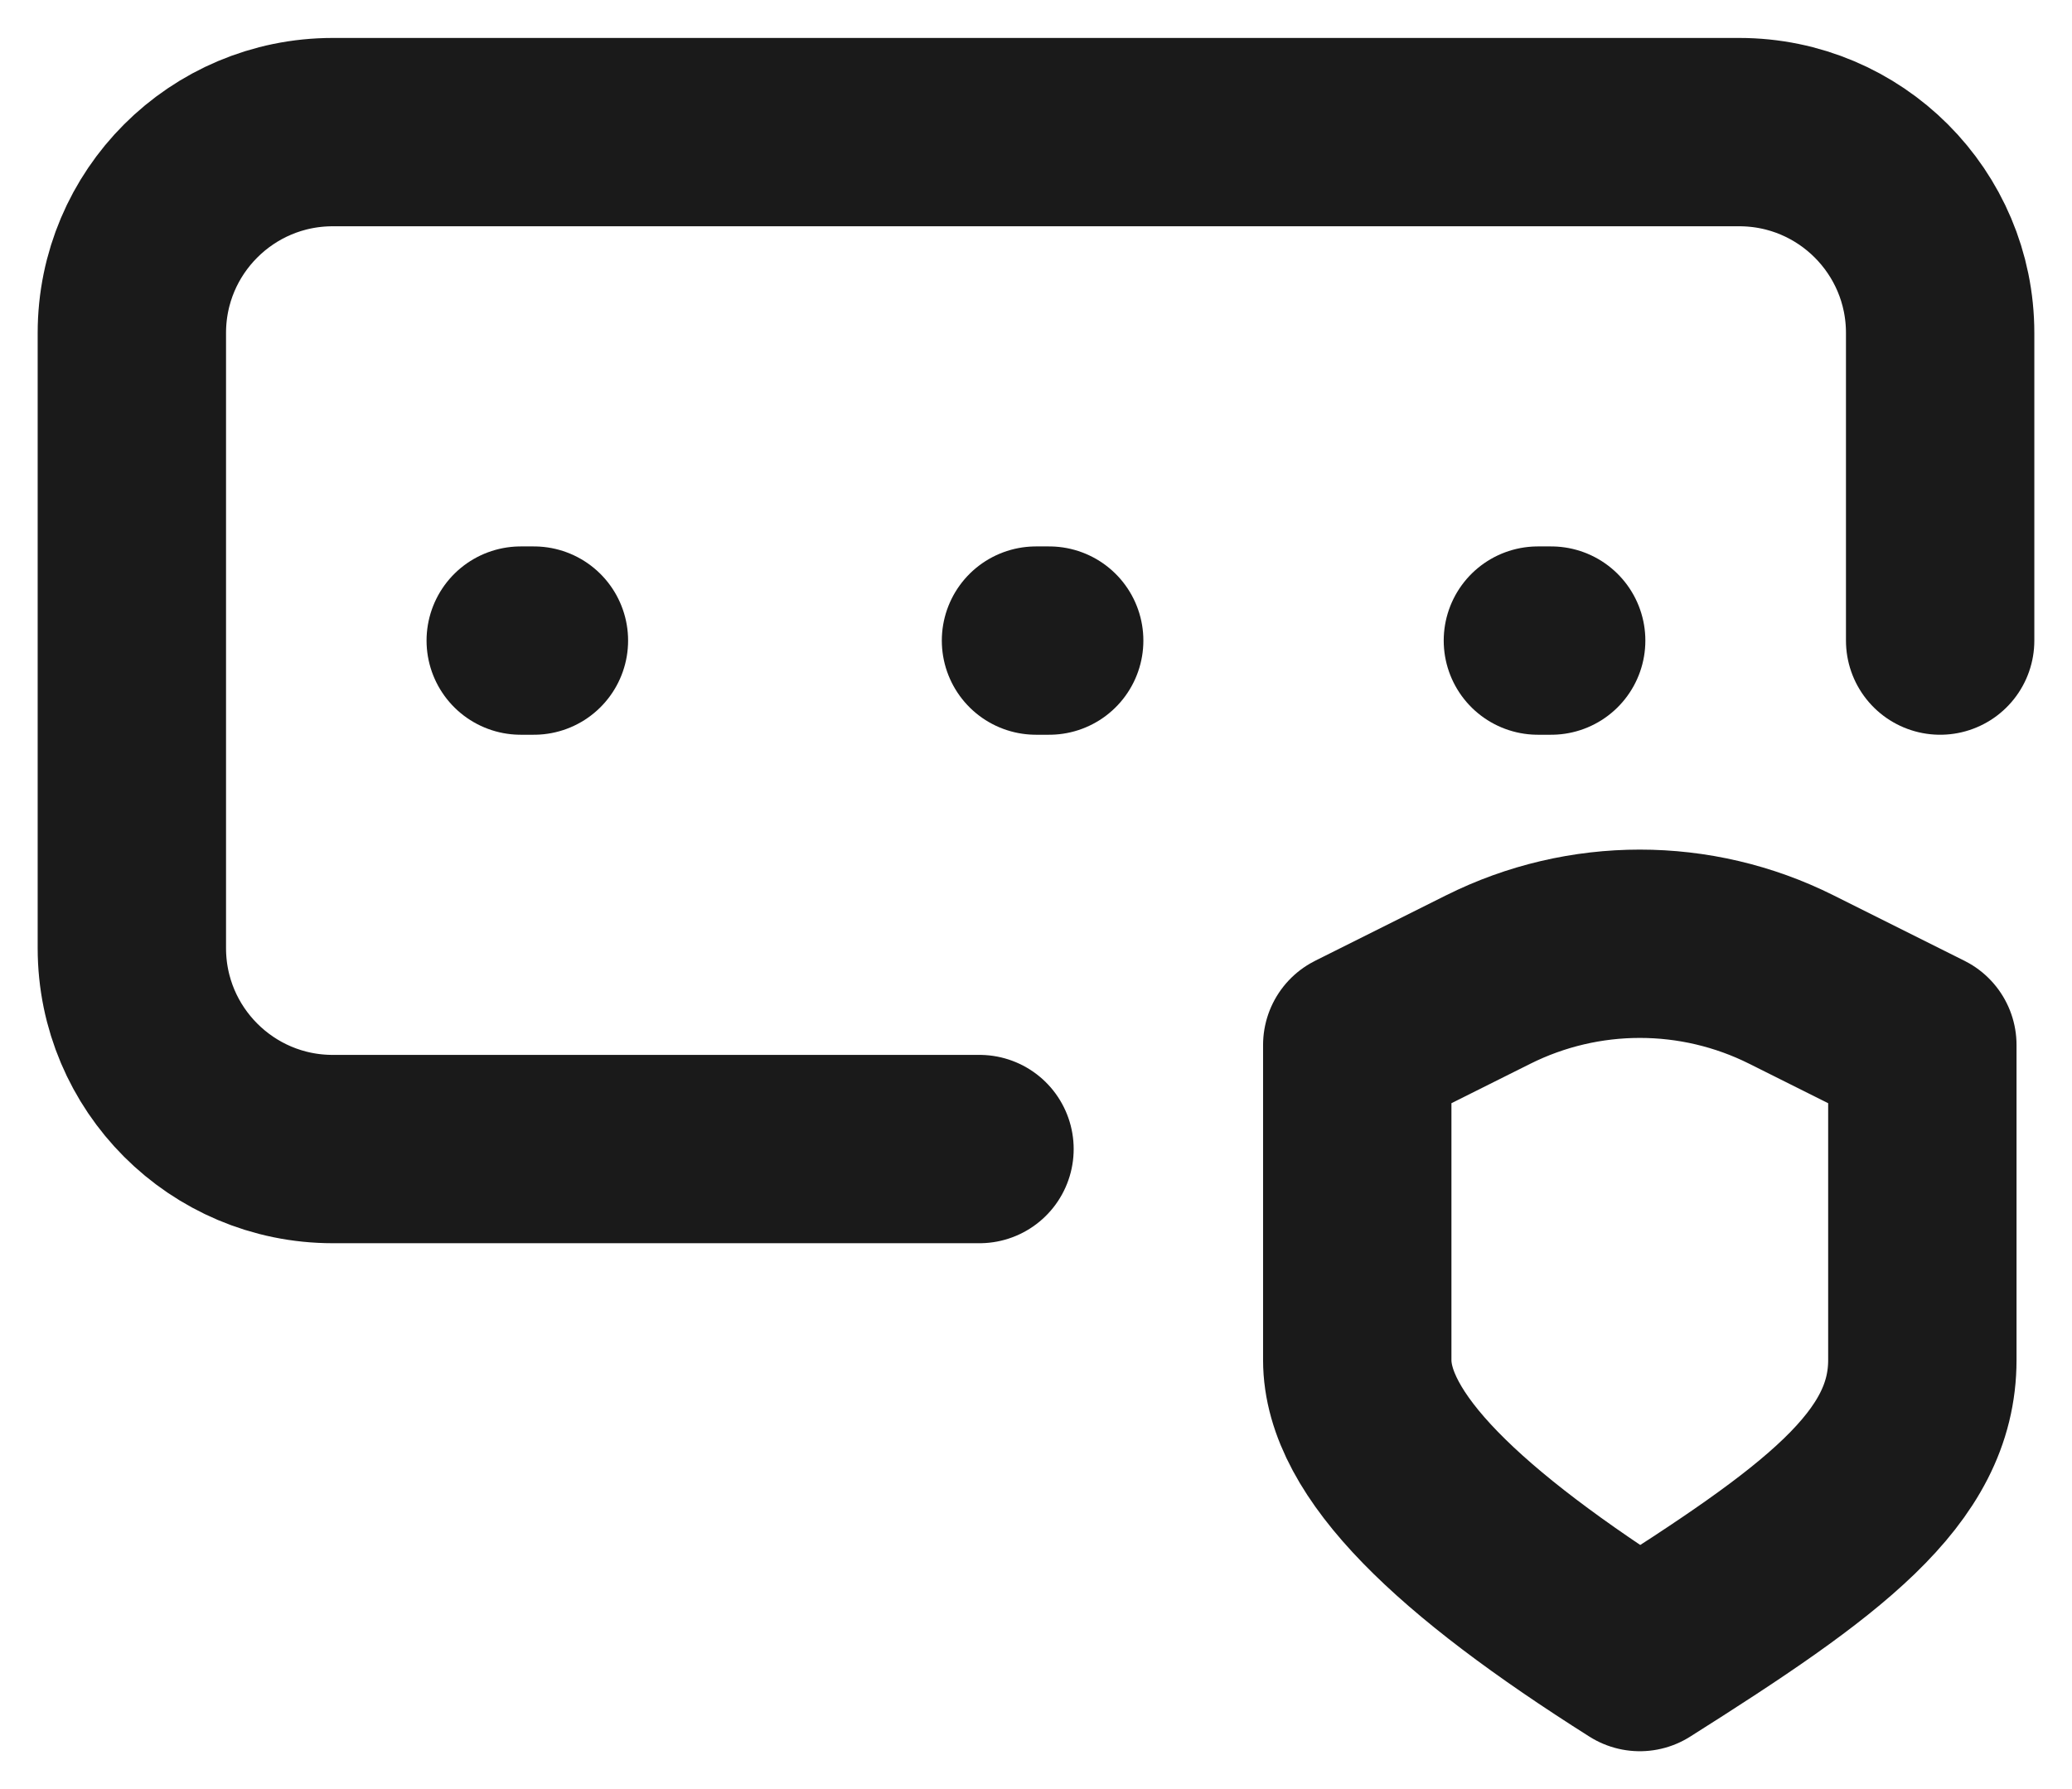 <svg width="22" height="19" viewBox="0 0 22 19" fill="none" xmlns="http://www.w3.org/2000/svg">
<path d="M5.529 6.803H5.669M11 6.803H11.14M16.329 6.803H16.47M10.4 12.203H3.533C2.355 12.203 1.4 11.247 1.4 10.069V3.536C1.4 2.358 2.355 1.403 3.533 1.403H18.467C19.645 1.403 20.6 2.358 20.6 3.536V6.803M14.411 11.098L15.801 10.403C16.815 9.896 18.008 9.896 19.021 10.403L20.411 11.098C20.411 11.098 20.411 13.288 20.411 14.443C20.411 15.598 19.343 16.377 17.411 17.598C15.479 16.377 14.411 15.348 14.411 14.443V11.098Z" stroke="#1A1A1A" stroke-width="2" stroke-linecap="round" stroke-linejoin="round"/>
</svg>
